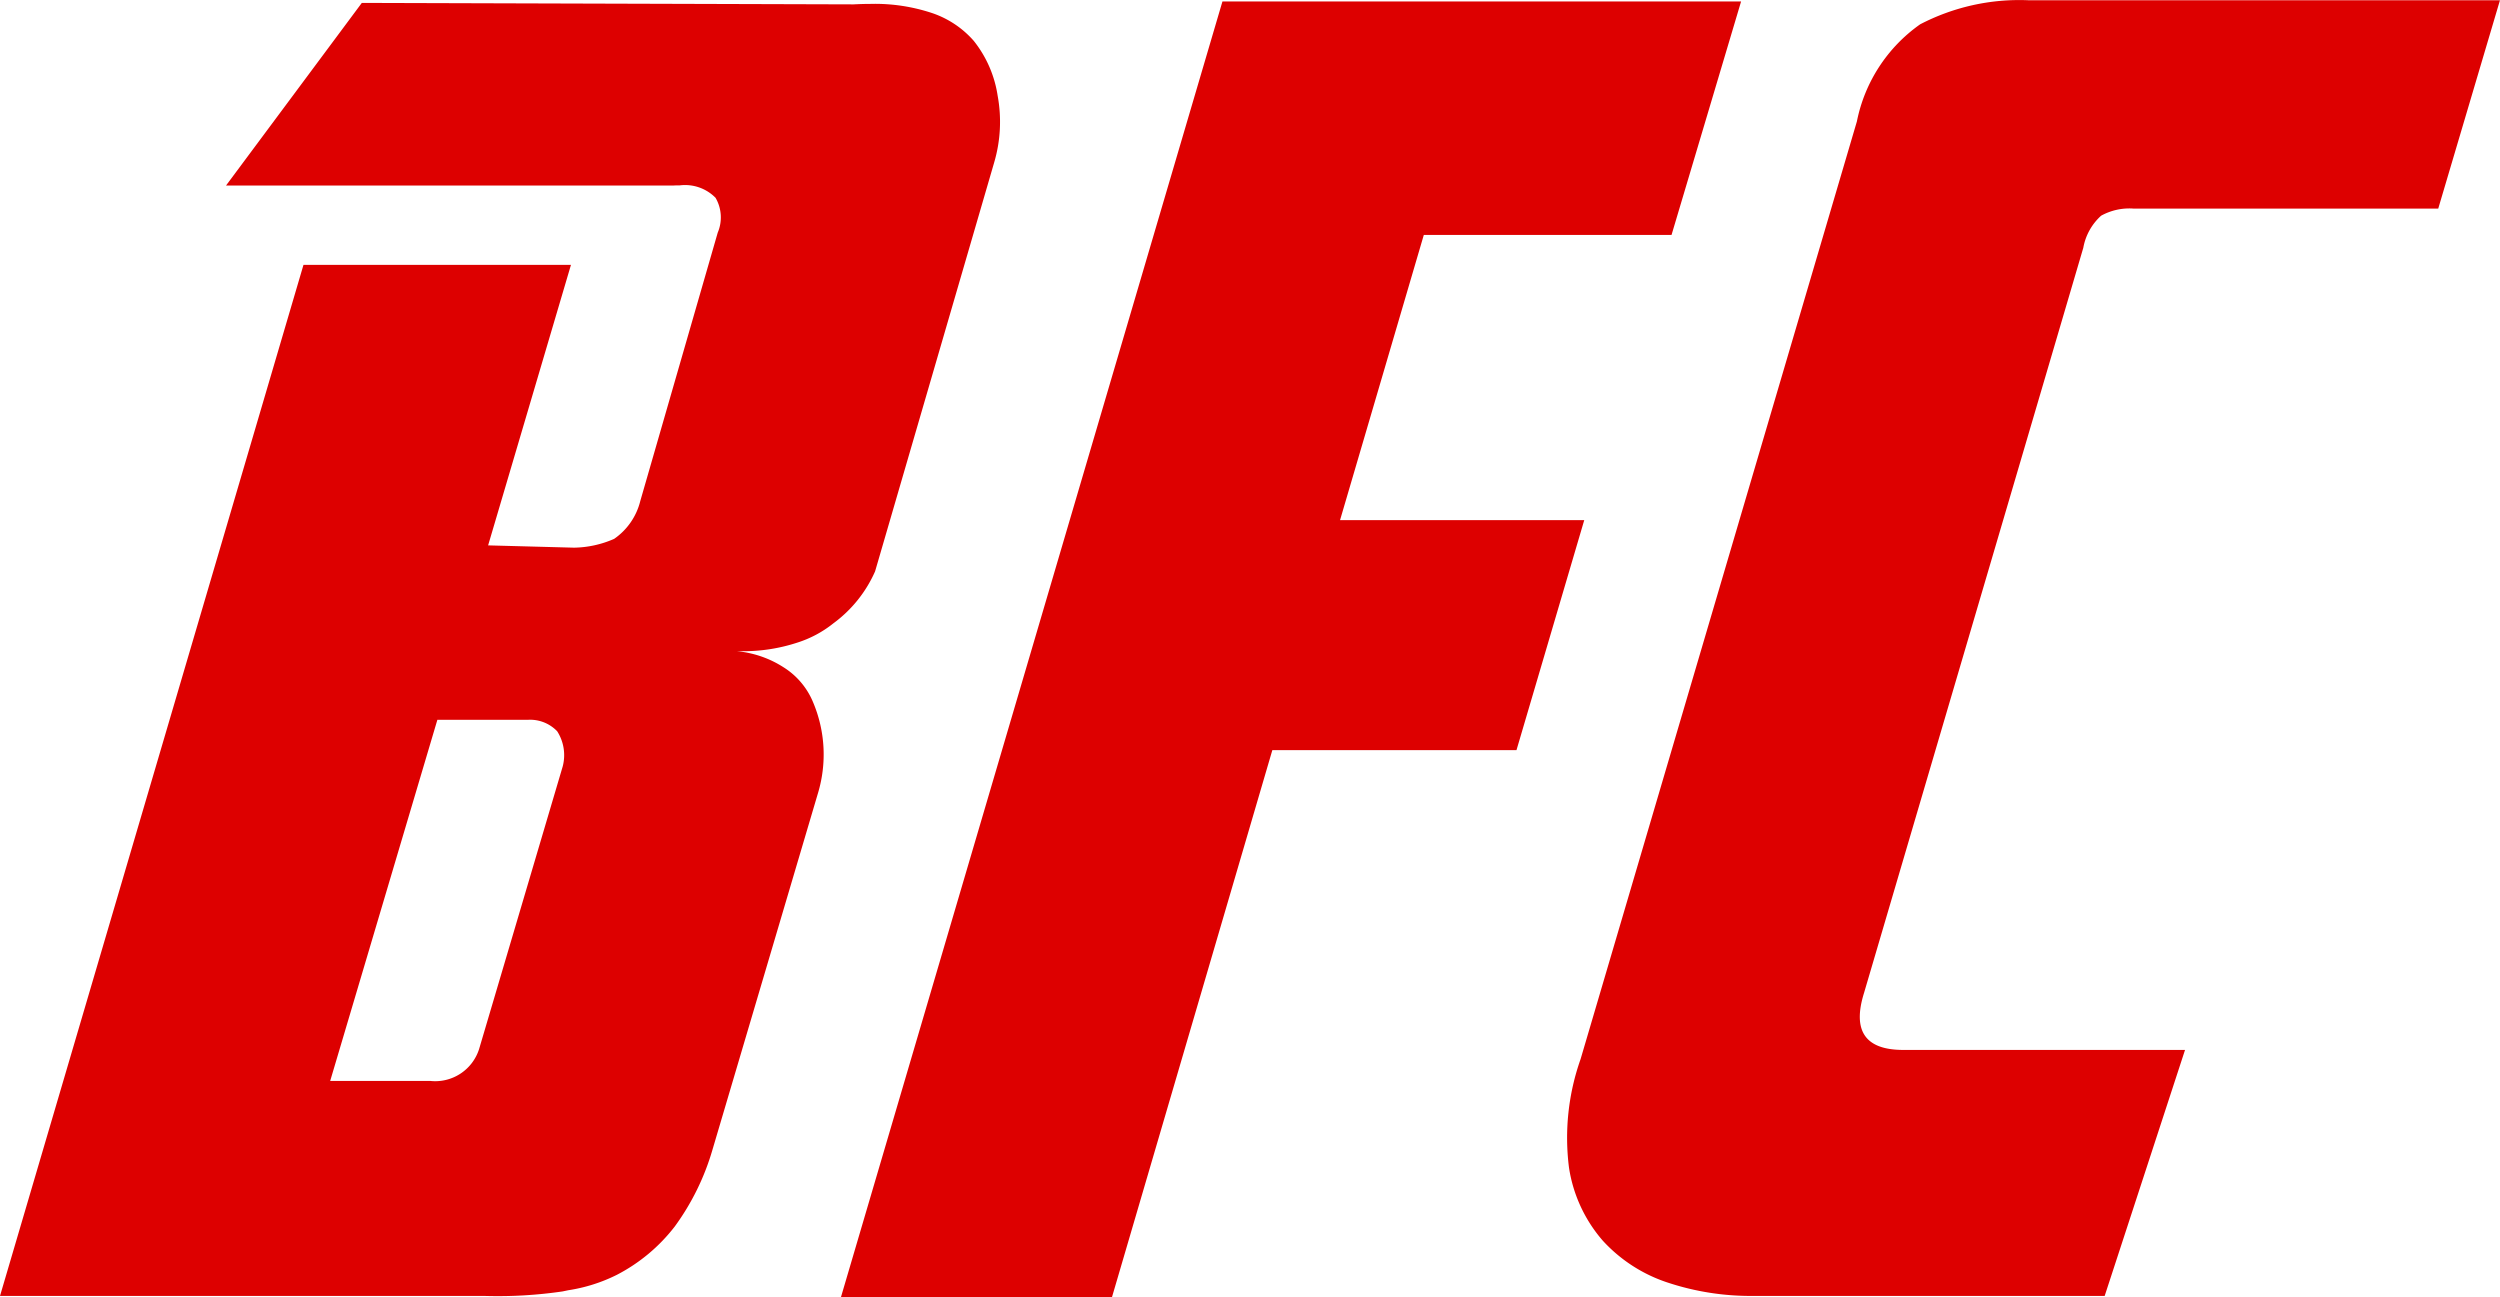 <svg xmlns="http://www.w3.org/2000/svg" width="85.175" height="44.202" viewBox="0 0 85.175 44.202"><g transform="translate(-1086.025 -581.214)"><path d="M337.713-65.594H327.32a1.988,1.988,0,0,0-1.093.243,1.934,1.934,0,0,0-.607,1.093l-7.47,25.386q-.607,1.943,1.336,1.943h9.6l-2.738,8.381H314.384A8.982,8.982,0,0,1,311.469-29a5.189,5.189,0,0,1-2.217-1.427,4.912,4.912,0,0,1-1.154-2.49,8.046,8.046,0,0,1,.395-3.7l9.413-31.945a5.319,5.319,0,0,1,2.156-3.31,7.315,7.315,0,0,1,3.674-.82h16.08Z" transform="translate(831.383 653.914)" fill="#d00"/><path d="M16.523,44.054l-.547,0H15.71L0,44.054,10.34,8.924h9.113L16.63,18.482l2.927.078a3.517,3.517,0,0,0,1.367-.3,2.209,2.209,0,0,0,.89-1.288l2.639-9.145a1.33,1.33,0,0,0-.074-1.187,1.459,1.459,0,0,0-1.22-.423c-.072,0-.148,0-.226.006H7.7L12.327,0,29.081.05c.2-.01.389-.016.573-.016a6.169,6.169,0,0,1,2.126.32,3.282,3.282,0,0,1,1.394.937,3.933,3.933,0,0,1,.816,1.872,4.9,4.9,0,0,1-.12,2.279L29.814,19.368A4.388,4.388,0,0,1,28.39,21.14a3.794,3.794,0,0,1-1.238.659,5.884,5.884,0,0,1-1.841.289c-.066,0-.133,0-.2,0a3.539,3.539,0,0,1,1.59.551,2.553,2.553,0,0,1,1,1.186,4.571,4.571,0,0,1,.167,3.1l-3.6,12.167a8.4,8.4,0,0,1-1.277,2.593,5.923,5.923,0,0,1-1.976,1.65,5.574,5.574,0,0,1-1.657.525l-.192.04A15.2,15.2,0,0,1,16.523,44.054ZM14.9,24.429h0l-3.651,12.3h3.416a1.57,1.57,0,0,0,1.658-1.087l2.848-9.627a1.511,1.511,0,0,0-.188-1.2,1.274,1.274,0,0,0-1-.39l-.11,0H14.9Z" transform="translate(1086.025 581.313)" fill="#d00"/><path d="M130-72.7H147.67L145.3-64.744H136.86l-2.854,9.717h8.32l-2.308,7.834H131.7l-5.466,18.645H117Z" transform="translate(997.674 653.963)" fill="#d00"/></g></svg>